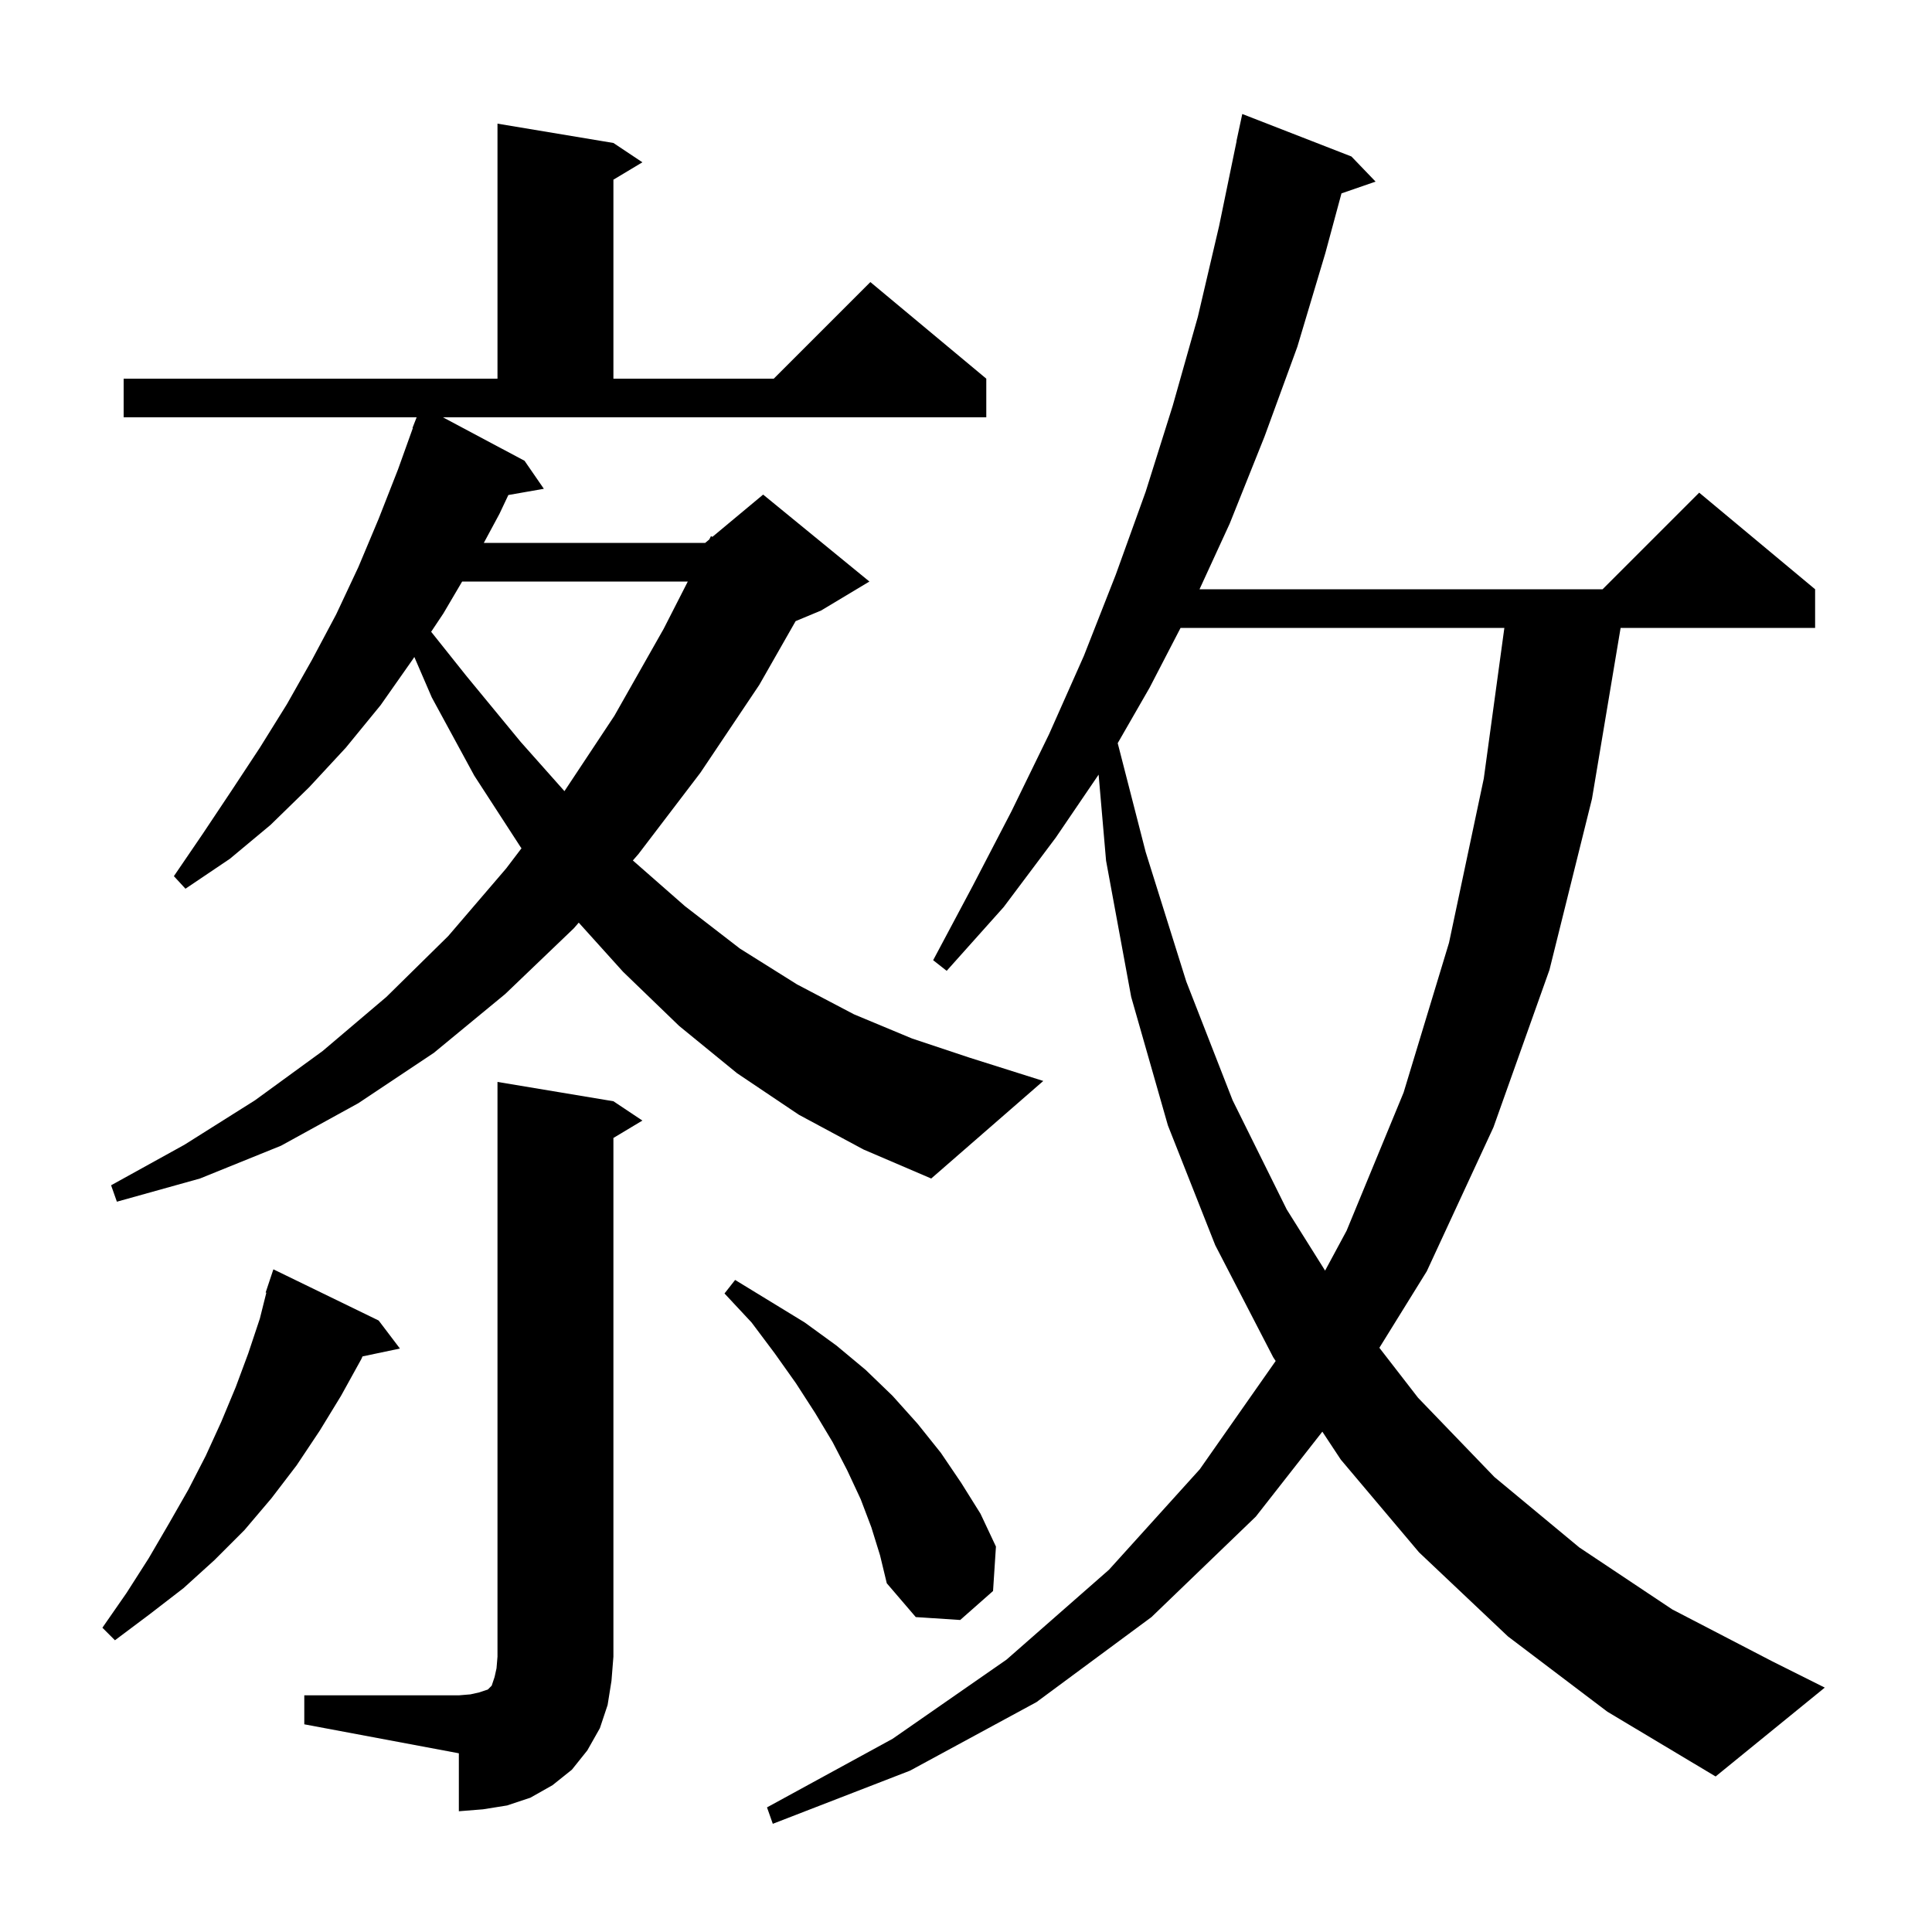 <svg xmlns="http://www.w3.org/2000/svg" xmlns:xlink="http://www.w3.org/1999/xlink" version="1.1" baseProfile="full" viewBox="0 0 200 200" width="200" height="200">
<g fill="black">
<path d="M 156.1 169.4 L 146.9 160.7 L 138.8 151.1 L 136.889 148.206 L 130.0 157.0 L 119.2 167.4 L 107.3 176.2 L 94.2 183.3 L 80.0 188.8 L 79.4 187.1 L 92.4 180.0 L 104.2 171.8 L 114.8 162.5 L 124.2 152.1 L 132.057 140.889 L 131.8 140.5 L 125.8 128.9 L 120.9 116.5 L 117.1 103.2 L 114.5 89.1 L 113.728 80.189 L 109.3 86.7 L 103.9 93.9 L 98.0 100.5 L 96.6 99.4 L 100.7 91.7 L 104.7 84.0 L 108.6 76.0 L 112.2 67.9 L 115.5 59.5 L 118.6 50.9 L 121.4 42.0 L 124.0 32.8 L 126.2 23.4 L 128.014 14.602 L 128.0 14.6 L 128.6 11.8 L 139.9 16.2 L 142.4 18.8 L 138.869 20.02 L 137.2 26.2 L 134.3 35.9 L 130.9 45.2 L 127.3 54.2 L 124.174 61.0 L 165.9 61.0 L 175.9 51.0 L 187.9 61.0 L 187.9 65.0 L 167.765 65.0 L 164.8 82.7 L 160.4 100.4 L 154.6 116.7 L 147.7 131.6 L 142.792 139.523 L 146.8 144.7 L 154.7 152.9 L 163.5 160.2 L 173.1 166.6 L 183.5 172.0 L 188.9 174.7 L 177.6 183.9 L 166.4 177.2 Z M 31.5 175.5 L 47.5 175.5 L 48.7 175.4 L 49.6 175.2 L 50.5 174.9 L 50.9 174.5 L 51.2 173.6 L 51.4 172.7 L 51.5 171.5 L 51.5 112.0 L 63.5 114.0 L 66.5 116.0 L 63.5 117.8 L 63.5 171.5 L 63.3 174.0 L 62.9 176.5 L 62.1 178.9 L 60.8 181.2 L 59.2 183.2 L 57.2 184.8 L 54.9 186.1 L 52.5 186.9 L 50.0 187.3 L 47.5 187.5 L 47.5 181.5 L 31.5 178.5 Z M 39.2 136.7 L 41.4 139.6 L 37.528 140.415 L 37.4 140.7 L 35.3 144.5 L 33.1 148.1 L 30.7 151.7 L 28.1 155.1 L 25.3 158.4 L 22.2 161.5 L 19.0 164.4 L 15.5 167.1 L 11.9 169.8 L 10.6 168.5 L 13.1 164.9 L 15.4 161.3 L 17.5 157.7 L 19.5 154.2 L 21.3 150.7 L 22.9 147.2 L 24.4 143.6 L 25.7 140.1 L 26.9 136.5 L 27.571 133.818 L 27.5 133.8 L 28.3 131.4 Z M 90.2 158.1 L 89.1 155.2 L 87.7 152.2 L 86.2 149.3 L 84.4 146.3 L 82.4 143.2 L 80.2 140.1 L 77.8 136.9 L 75.0 133.9 L 76.1 132.5 L 83.3 136.9 L 86.6 139.3 L 89.6 141.8 L 92.4 144.5 L 95.0 147.4 L 97.4 150.4 L 99.5 153.5 L 101.5 156.7 L 103.1 160.1 L 102.8 164.7 L 99.4 167.7 L 94.8 167.4 L 91.8 163.9 L 91.1 161.0 Z M 122.212 65.0 L 119.0 71.2 L 115.705 76.931 L 118.6 88.2 L 122.8 101.6 L 127.6 113.9 L 133.2 125.2 L 137.174 131.534 L 139.4 127.4 L 145.3 113.1 L 150.0 97.6 L 153.6 80.6 L 155.731 65.0 Z M 82.7 115.4 L 76.3 111.1 L 70.3 106.2 L 64.5 100.6 L 59.912 95.512 L 59.4 96.1 L 52.3 102.9 L 44.9 109.0 L 37.1 114.2 L 29.1 118.6 L 20.7 122.0 L 12.1 124.4 L 11.5 122.7 L 19.1 118.5 L 26.4 113.9 L 33.4 108.8 L 40.0 103.2 L 46.4 96.9 L 52.4 89.9 L 53.985 87.814 L 53.9 87.7 L 49.1 80.3 L 44.7 72.2 L 42.892 68.012 L 42.7 68.3 L 39.4 73.0 L 35.8 77.4 L 32.0 81.5 L 28.0 85.4 L 23.8 88.9 L 19.2 92.0 L 18.0 90.7 L 21.0 86.3 L 24.0 81.8 L 26.9 77.4 L 29.7 72.9 L 32.3 68.3 L 34.8 63.6 L 37.1 58.7 L 39.2 53.7 L 41.2 48.6 L 42.738 44.311 L 42.7 44.3 L 43.13 43.2 L 12.8 43.2 L 12.8 39.2 L 51.5 39.2 L 51.5 12.8 L 63.5 14.8 L 66.5 16.8 L 63.5 18.6 L 63.5 39.2 L 80.1 39.2 L 90.1 29.2 L 102.1 39.2 L 102.1 43.2 L 45.853 43.2 L 54.3 47.7 L 56.3 50.6 L 52.624 51.245 L 51.7 53.2 L 50.085 56.2 L 73.0 56.2 L 73.422 55.848 L 73.6 55.5 L 73.749 55.575 L 79.0 51.2 L 90.0 60.2 L 85.0 63.2 L 82.363 64.299 L 78.6 70.9 L 72.5 80.0 L 66.1 88.4 L 65.513 89.075 L 70.9 93.8 L 76.6 98.2 L 82.5 101.9 L 88.4 105.0 L 94.4 107.5 L 100.4 109.5 L 108.0 111.9 L 96.4 122.0 L 89.4 119.0 Z M 47.841 60.2 L 45.9 63.5 L 44.633 65.401 L 48.3 70.0 L 53.9 76.8 L 58.432 81.899 L 63.6 74.1 L 68.7 65.1 L 71.201 60.2 Z " />
</g>
</svg>
